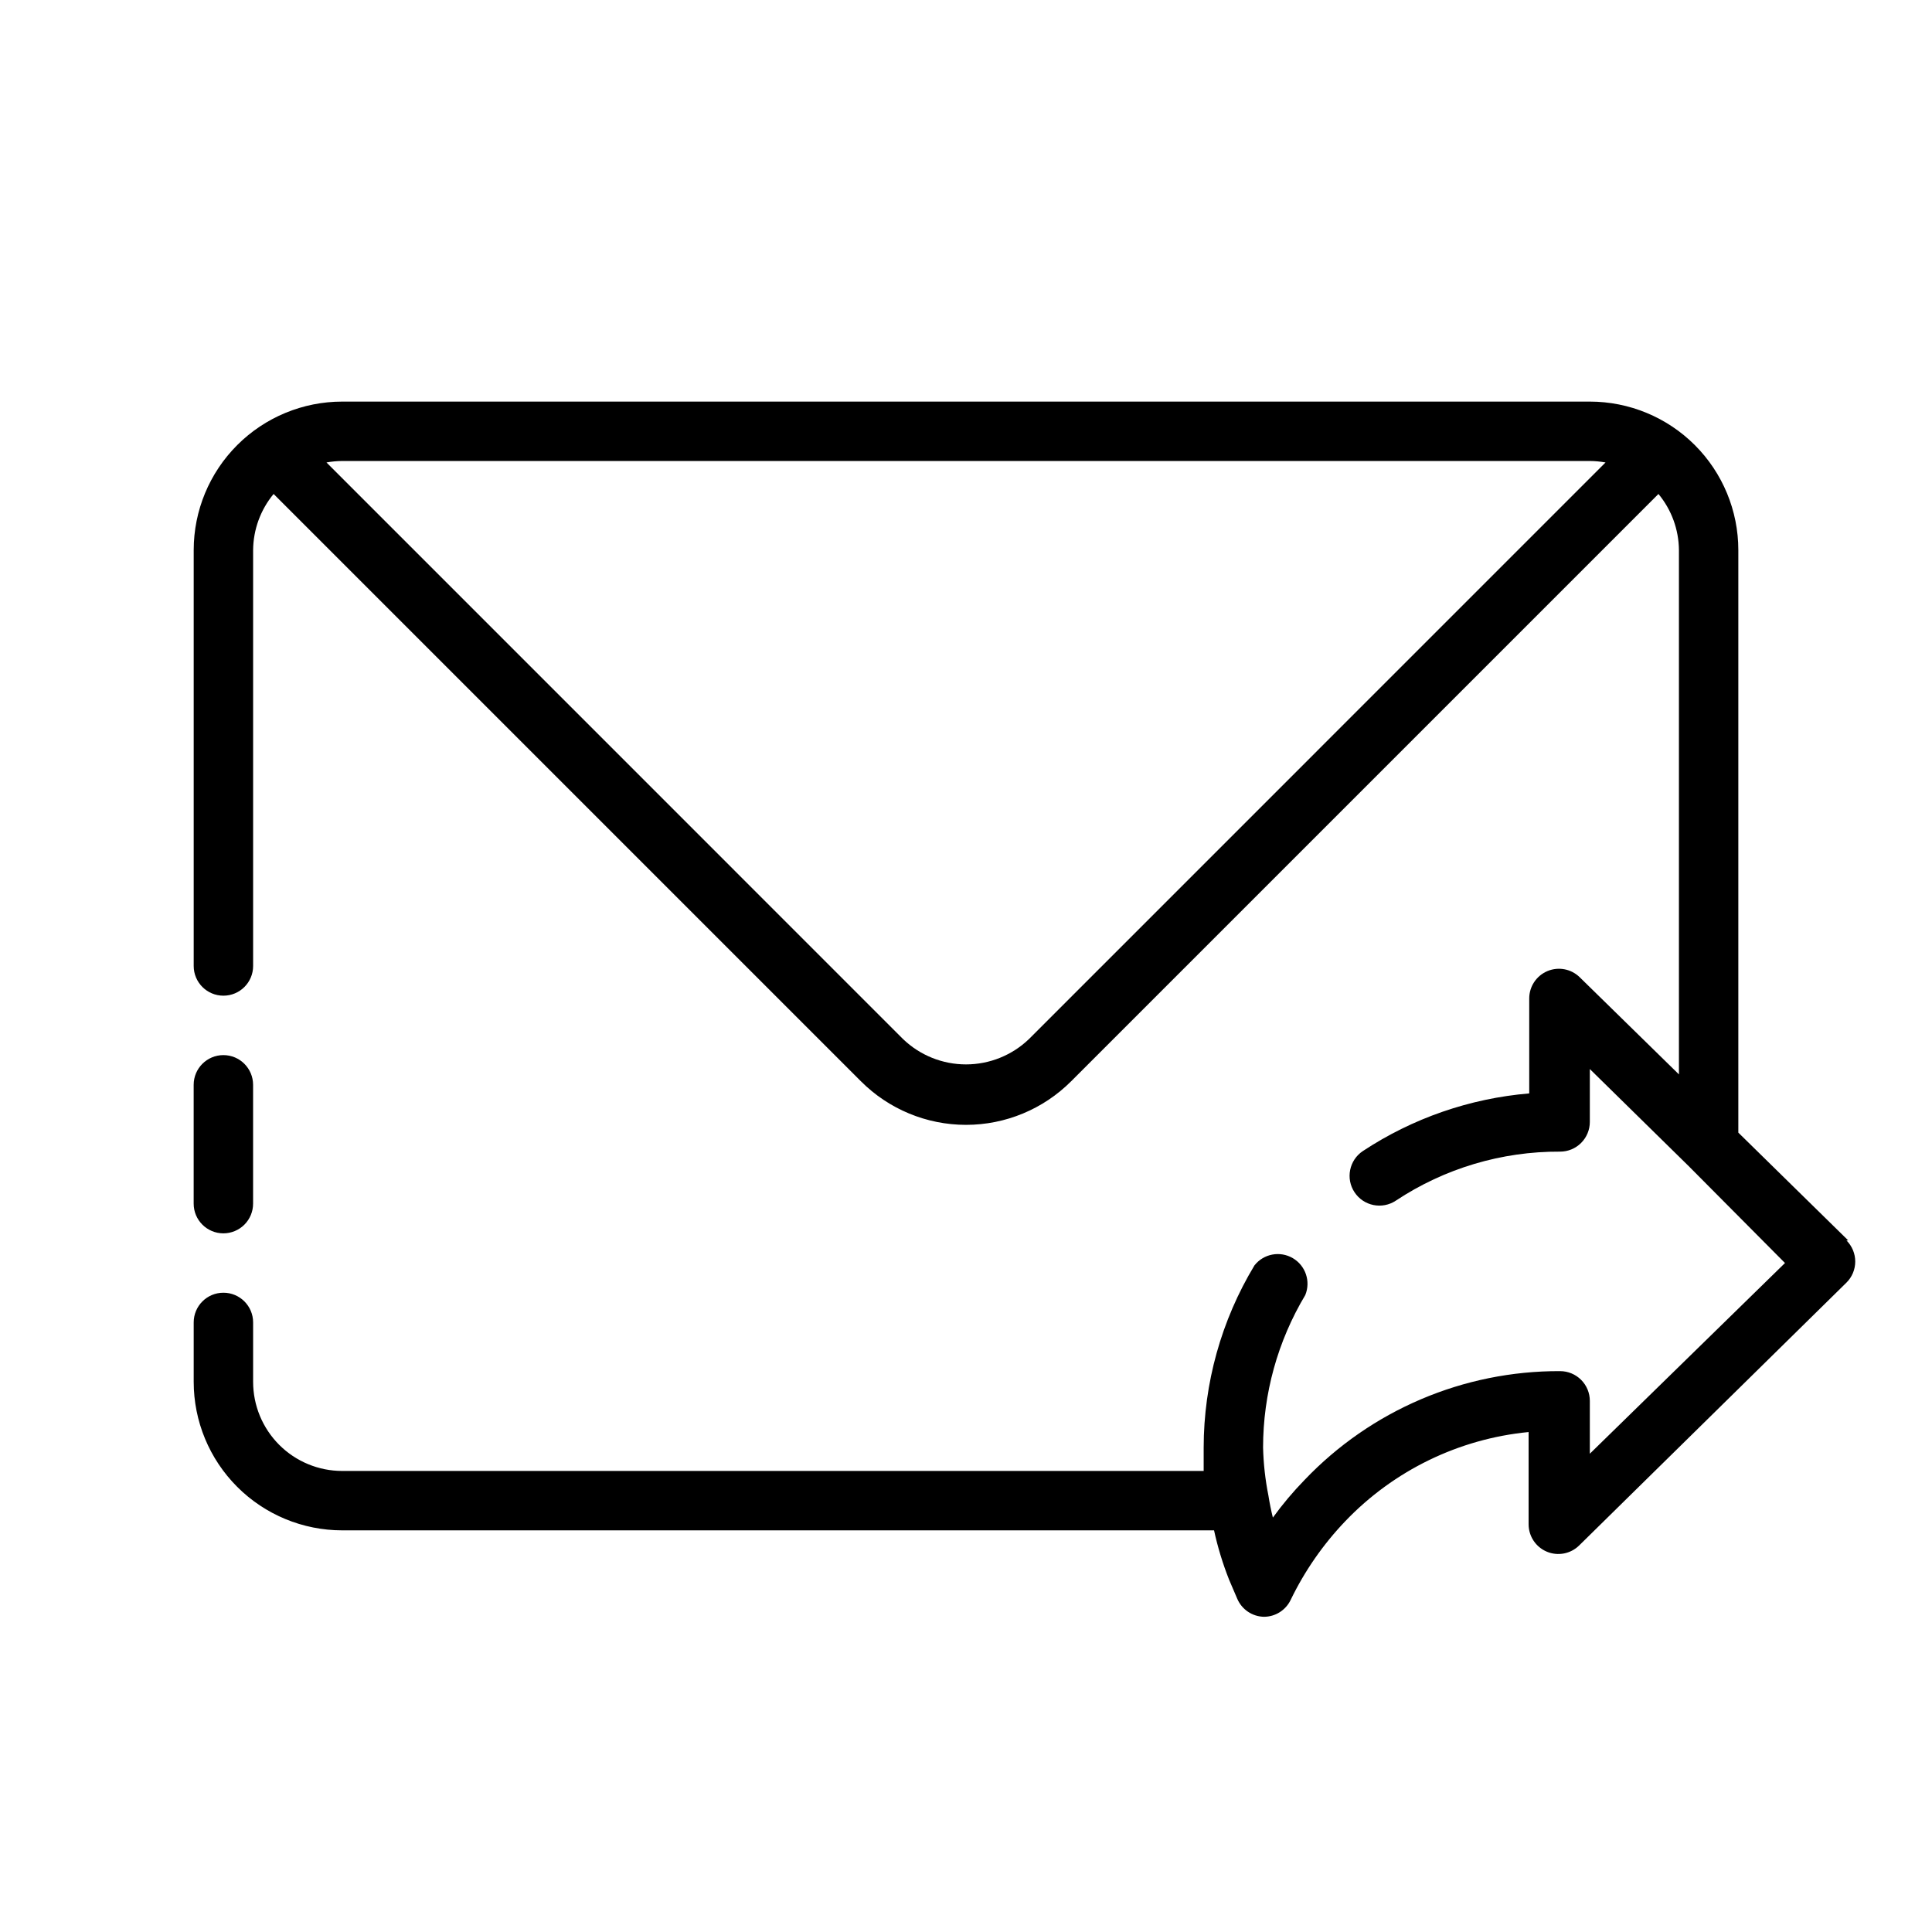<?xml version="1.0" encoding="UTF-8"?>
<!-- Uploaded to: SVG Find, www.svgrepo.com, Generator: SVG Find Mixer Tools -->
<svg fill="#000000" width="800px" height="800px" version="1.1" viewBox="144 144 512 512" xmlns="http://www.w3.org/2000/svg">
 <g>
  <path d="m203.2 470.85c-4.348 0-7.875-3.523-7.875-7.871v-31.488c0-4.348 3.527-7.875 7.875-7.875 4.348 0 7.871 3.527 7.871 7.875v31.488c0 2.086-0.828 4.09-2.305 5.566-1.477 1.473-3.481 2.305-5.566 2.305z"/>
  <path d="m633.8 472.73-29.125-28.574v-154.37c0-10.438-4.148-20.449-11.527-27.832-7.383-7.379-17.395-11.527-27.832-11.527h-330.62c-10.441 0-20.453 4.148-27.832 11.527-7.383 7.383-11.531 17.395-11.531 27.832v110.21c0 4.348 3.527 7.871 7.875 7.871 4.348 0 7.871-3.523 7.871-7.871v-110.21c0.043-5.438 1.961-10.691 5.43-14.879l155.63 155.63c7.383 7.402 17.41 11.562 27.867 11.562 10.453 0 20.48-4.16 27.867-11.562l155.63-155.63c3.469 4.188 5.387 9.441 5.43 14.879v138.94l-26.293-25.742c-2.258-2.215-5.625-2.859-8.543-1.641-2.918 1.219-4.824 4.066-4.836 7.231v25.191c-15.742 1.324-30.898 6.574-44.086 15.273-3.629 2.41-4.617 7.309-2.203 10.941 2.414 3.629 7.312 4.617 10.941 2.203 12.902-8.551 28.055-13.074 43.531-12.988 2.09 0 4.09-0.828 5.566-2.305 1.477-1.477 2.309-3.481 2.309-5.566v-14.016l26.215 25.742 25.504 25.664-51.719 50.539v-14.012c0-2.09-0.832-4.09-2.309-5.566-1.477-1.477-3.477-2.309-5.566-2.309-25.605-0.105-50.121 10.348-67.777 28.891-3.016 3.102-5.805 6.418-8.344 9.922-0.473-1.891-0.867-3.856-1.18-5.824v-0.004c-0.84-4.199-1.312-8.469-1.418-12.75 0.008-14.227 3.871-28.18 11.18-40.387 1.496-3.629 0.086-7.809-3.305-9.793s-7.727-1.164-10.156 1.922c-8.789 14.562-13.445 31.246-13.461 48.258v6.219h-228.29c-6.266 0-12.273-2.488-16.699-6.918-4.43-4.43-6.918-10.438-6.918-16.699v-15.746c0-4.348-3.523-7.871-7.871-7.871-4.348 0-7.875 3.523-7.875 7.871v15.746c0 10.438 4.148 20.449 11.531 27.832 7.379 7.383 17.391 11.527 27.832 11.527h231.04c0.977 4.484 2.32 8.883 4.016 13.148l2.125 4.961v-0.004c1.207 2.859 3.981 4.738 7.082 4.801 3.031-0.008 5.785-1.75 7.086-4.484 3.707-7.668 8.594-14.707 14.484-20.863 12.844-13.43 30.074-21.809 48.57-23.613v24.48c0.016 3.164 1.918 6.012 4.84 7.231 2.918 1.219 6.285 0.574 8.543-1.641l70.848-69.668c1.492-1.477 2.328-3.488 2.328-5.59 0-2.098-0.836-4.109-2.328-5.59zm-217.11-53.371c-4.488 4.312-10.469 6.719-16.688 6.719-6.223 0-12.203-2.406-16.691-6.719l-152.79-152.8c1.375-0.25 2.769-0.383 4.172-0.391h330.62c1.398 0.008 2.793 0.141 4.172 0.391z"/>
 </g>
</svg>